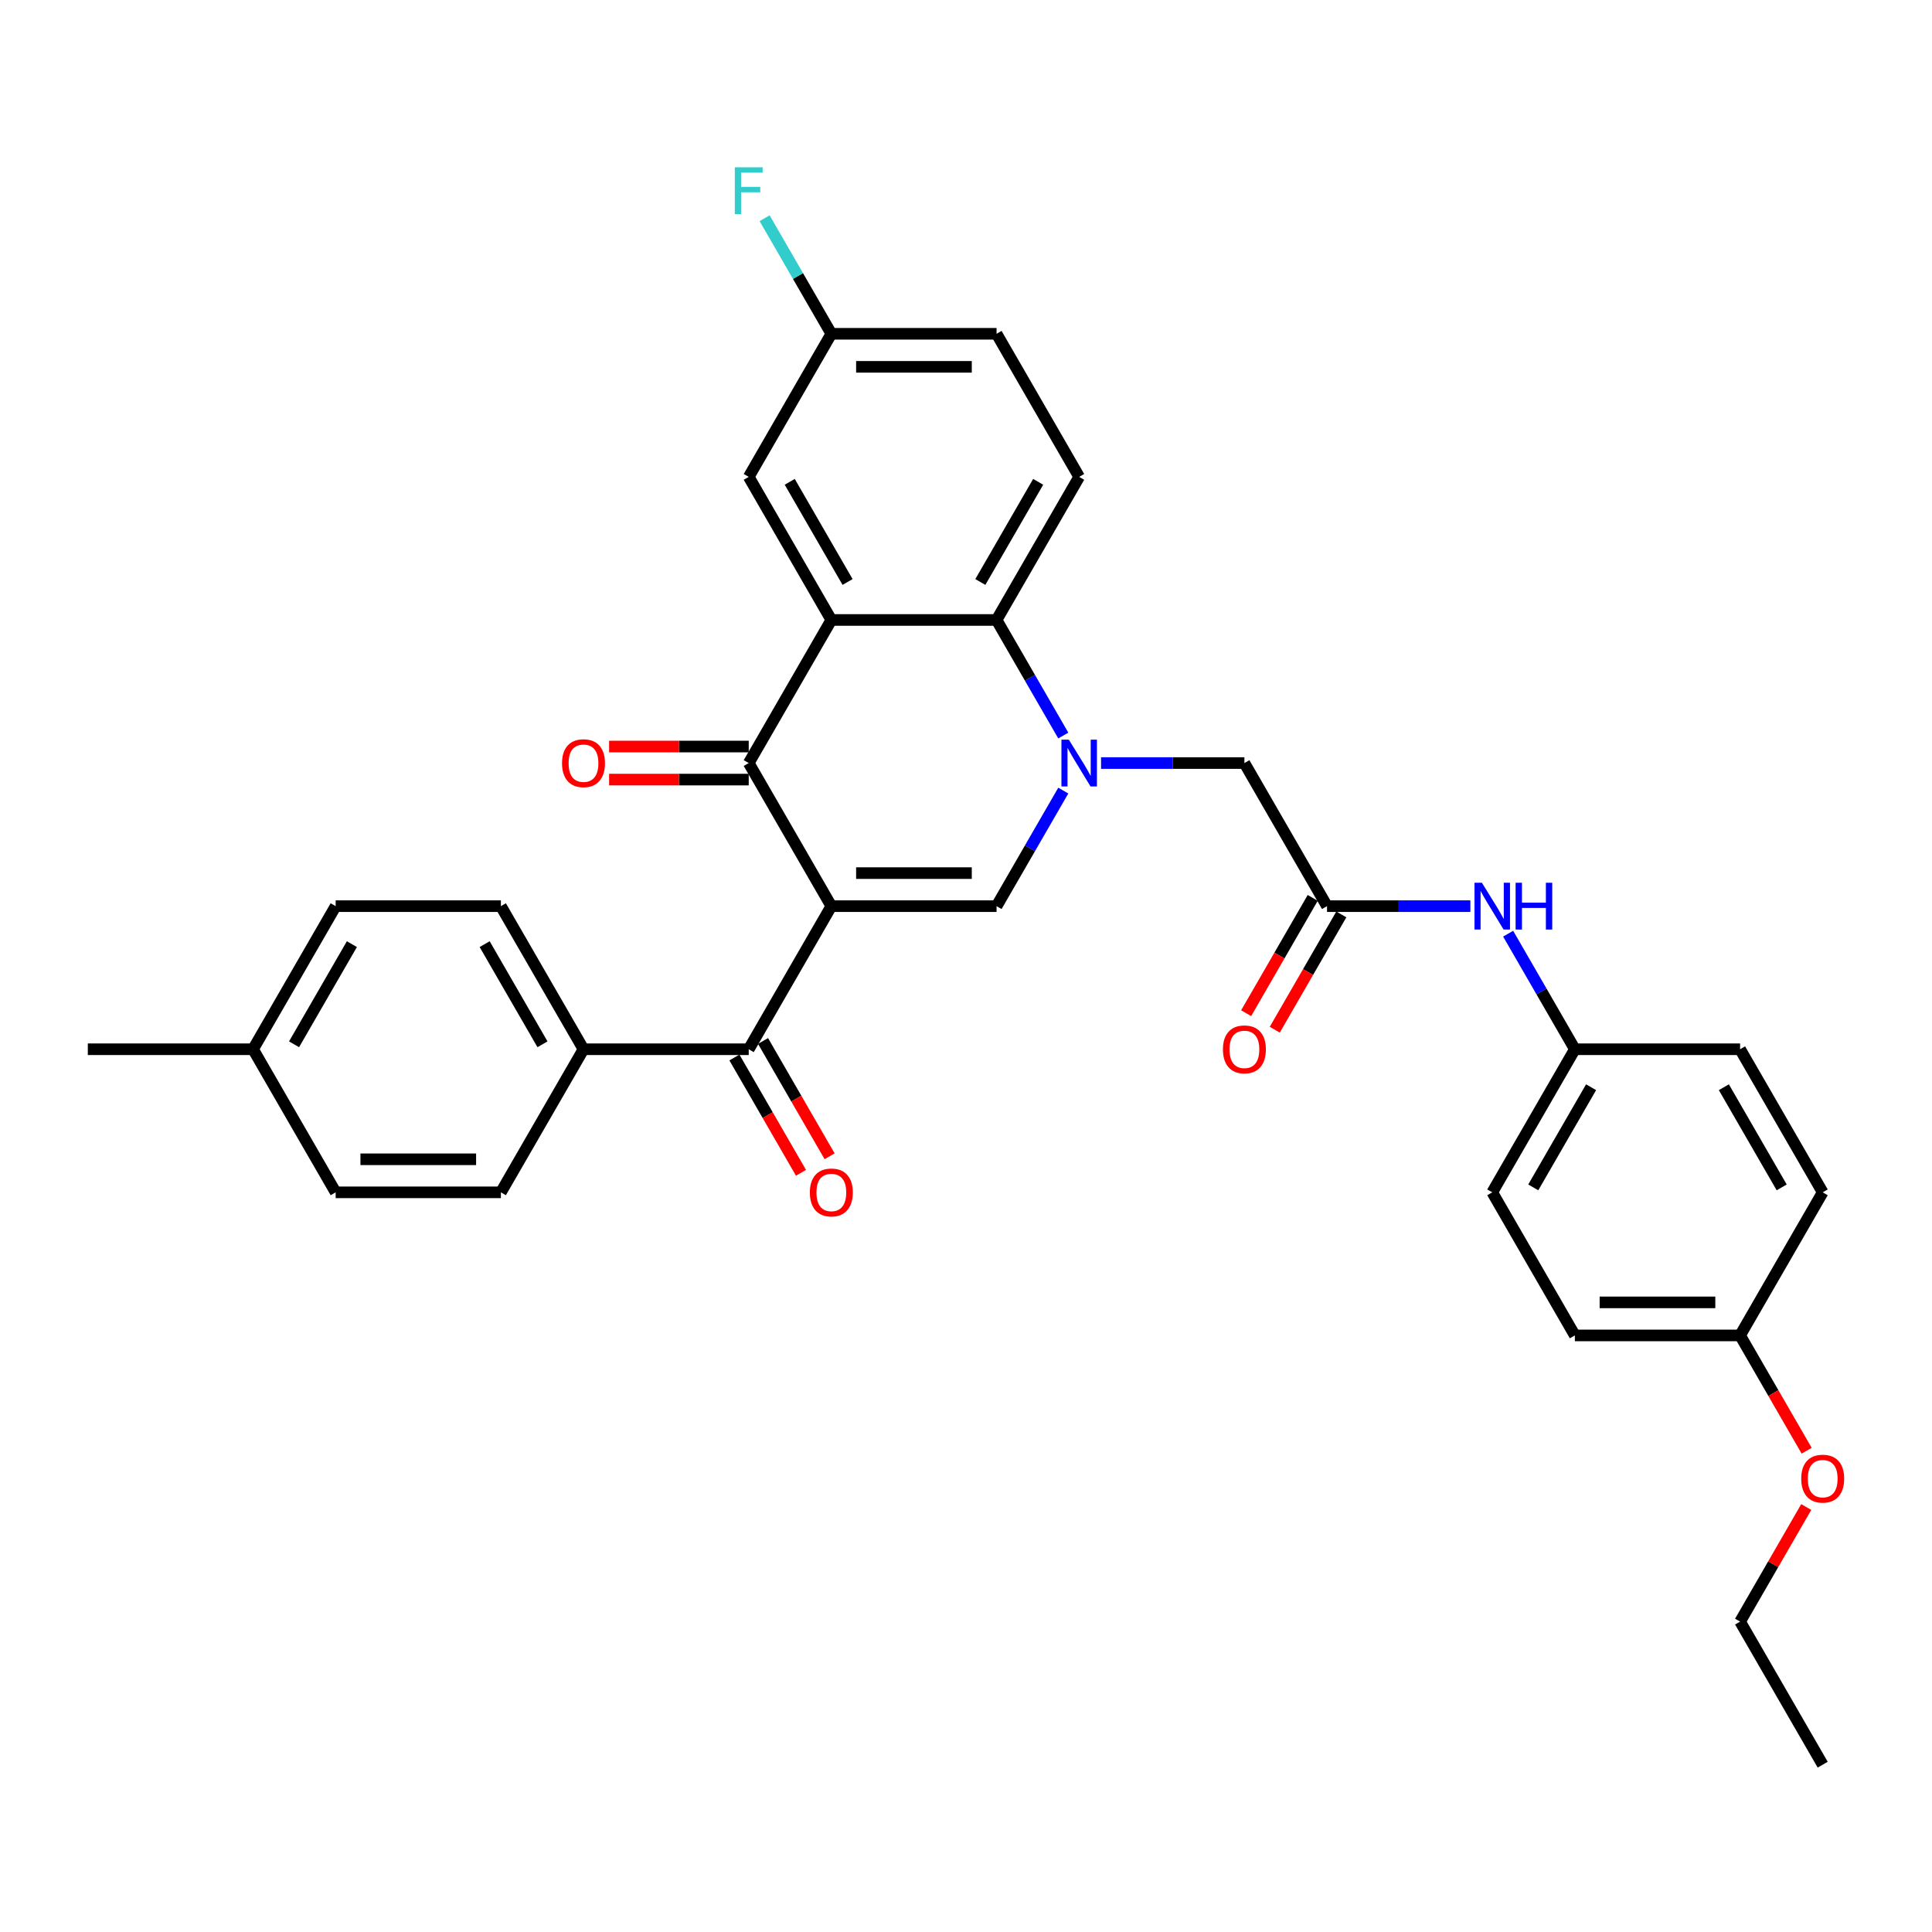 <?xml version='1.0' encoding='iso-8859-1'?>
<svg version='1.1' baseProfile='full'
              xmlns='http://www.w3.org/2000/svg'
                      xmlns:rdkit='http://www.rdkit.org/xml'
                      xmlns:xlink='http://www.w3.org/1999/xlink'
                  xml:space='preserve'
width='1000px' height='1000px' viewBox='0 0 1000 1000'>
<!-- END OF HEADER -->
<rect style='opacity:1.0;fill:#FFFFFF;stroke:none' width='1000' height='1000' x='0' y='0'> </rect>
<path class='bond-1' d='M 430.3,469.023 L 387.54,394.96' style='fill:none;fill-rule:evenodd;stroke:#000000;stroke-width:6px;stroke-linecap:butt;stroke-linejoin:miter;stroke-opacity:1' />
<path class='bond-2' d='M 430.3,469.023 L 515.821,469.023' style='fill:none;fill-rule:evenodd;stroke:#000000;stroke-width:6px;stroke-linecap:butt;stroke-linejoin:miter;stroke-opacity:1' />
<path class='bond-2' d='M 443.128,451.919 L 502.993,451.919' style='fill:none;fill-rule:evenodd;stroke:#000000;stroke-width:6px;stroke-linecap:butt;stroke-linejoin:miter;stroke-opacity:1' />
<path class='bond-5' d='M 430.3,469.023 L 387.54,543.087' style='fill:none;fill-rule:evenodd;stroke:#000000;stroke-width:6px;stroke-linecap:butt;stroke-linejoin:miter;stroke-opacity:1' />
<path class='bond-0' d='M 550.356,409.207 L 533.089,439.115' style='fill:none;fill-rule:evenodd;stroke:#0000FF;stroke-width:6px;stroke-linecap:butt;stroke-linejoin:miter;stroke-opacity:1' />
<path class='bond-0' d='M 533.089,439.115 L 515.821,469.023' style='fill:none;fill-rule:evenodd;stroke:#000000;stroke-width:6px;stroke-linecap:butt;stroke-linejoin:miter;stroke-opacity:1' />
<path class='bond-4' d='M 550.356,380.712 L 533.089,350.804' style='fill:none;fill-rule:evenodd;stroke:#0000FF;stroke-width:6px;stroke-linecap:butt;stroke-linejoin:miter;stroke-opacity:1' />
<path class='bond-4' d='M 533.089,350.804 L 515.821,320.896' style='fill:none;fill-rule:evenodd;stroke:#000000;stroke-width:6px;stroke-linecap:butt;stroke-linejoin:miter;stroke-opacity:1' />
<path class='bond-7' d='M 569.905,394.96 L 607.004,394.96' style='fill:none;fill-rule:evenodd;stroke:#0000FF;stroke-width:6px;stroke-linecap:butt;stroke-linejoin:miter;stroke-opacity:1' />
<path class='bond-7' d='M 607.004,394.96 L 644.103,394.96' style='fill:none;fill-rule:evenodd;stroke:#000000;stroke-width:6px;stroke-linecap:butt;stroke-linejoin:miter;stroke-opacity:1' />
<path class='bond-3' d='M 387.54,394.96 L 430.3,320.896' style='fill:none;fill-rule:evenodd;stroke:#000000;stroke-width:6px;stroke-linecap:butt;stroke-linejoin:miter;stroke-opacity:1' />
<path class='bond-12' d='M 387.54,386.407 L 351.407,386.407' style='fill:none;fill-rule:evenodd;stroke:#000000;stroke-width:6px;stroke-linecap:butt;stroke-linejoin:miter;stroke-opacity:1' />
<path class='bond-12' d='M 351.407,386.407 L 315.274,386.407' style='fill:none;fill-rule:evenodd;stroke:#FF0000;stroke-width:6px;stroke-linecap:butt;stroke-linejoin:miter;stroke-opacity:1' />
<path class='bond-12' d='M 387.54,403.512 L 351.407,403.512' style='fill:none;fill-rule:evenodd;stroke:#000000;stroke-width:6px;stroke-linecap:butt;stroke-linejoin:miter;stroke-opacity:1' />
<path class='bond-12' d='M 351.407,403.512 L 315.274,403.512' style='fill:none;fill-rule:evenodd;stroke:#FF0000;stroke-width:6px;stroke-linecap:butt;stroke-linejoin:miter;stroke-opacity:1' />
<path class='bond-9' d='M 430.3,320.896 L 387.54,246.832' style='fill:none;fill-rule:evenodd;stroke:#000000;stroke-width:6px;stroke-linecap:butt;stroke-linejoin:miter;stroke-opacity:1' />
<path class='bond-9' d='M 438.699,301.234 L 408.766,249.39' style='fill:none;fill-rule:evenodd;stroke:#000000;stroke-width:6px;stroke-linecap:butt;stroke-linejoin:miter;stroke-opacity:1' />
<path class='bond-33' d='M 430.3,320.896 L 515.821,320.896' style='fill:none;fill-rule:evenodd;stroke:#000000;stroke-width:6px;stroke-linecap:butt;stroke-linejoin:miter;stroke-opacity:1' />
<path class='bond-8' d='M 515.821,320.896 L 558.582,246.832' style='fill:none;fill-rule:evenodd;stroke:#000000;stroke-width:6px;stroke-linecap:butt;stroke-linejoin:miter;stroke-opacity:1' />
<path class='bond-8' d='M 507.423,301.234 L 537.355,249.39' style='fill:none;fill-rule:evenodd;stroke:#000000;stroke-width:6px;stroke-linecap:butt;stroke-linejoin:miter;stroke-opacity:1' />
<path class='bond-10' d='M 387.54,543.087 L 302.018,543.087' style='fill:none;fill-rule:evenodd;stroke:#000000;stroke-width:6px;stroke-linecap:butt;stroke-linejoin:miter;stroke-opacity:1' />
<path class='bond-13' d='M 380.133,547.363 L 397.361,577.202' style='fill:none;fill-rule:evenodd;stroke:#000000;stroke-width:6px;stroke-linecap:butt;stroke-linejoin:miter;stroke-opacity:1' />
<path class='bond-13' d='M 397.361,577.202 L 414.589,607.042' style='fill:none;fill-rule:evenodd;stroke:#FF0000;stroke-width:6px;stroke-linecap:butt;stroke-linejoin:miter;stroke-opacity:1' />
<path class='bond-13' d='M 394.946,538.811 L 412.174,568.65' style='fill:none;fill-rule:evenodd;stroke:#000000;stroke-width:6px;stroke-linecap:butt;stroke-linejoin:miter;stroke-opacity:1' />
<path class='bond-13' d='M 412.174,568.65 L 429.402,598.49' style='fill:none;fill-rule:evenodd;stroke:#FF0000;stroke-width:6px;stroke-linecap:butt;stroke-linejoin:miter;stroke-opacity:1' />
<path class='bond-6' d='M 686.864,469.023 L 644.103,394.96' style='fill:none;fill-rule:evenodd;stroke:#000000;stroke-width:6px;stroke-linecap:butt;stroke-linejoin:miter;stroke-opacity:1' />
<path class='bond-11' d='M 686.864,469.023 L 723.963,469.023' style='fill:none;fill-rule:evenodd;stroke:#000000;stroke-width:6px;stroke-linecap:butt;stroke-linejoin:miter;stroke-opacity:1' />
<path class='bond-11' d='M 723.963,469.023 L 761.062,469.023' style='fill:none;fill-rule:evenodd;stroke:#0000FF;stroke-width:6px;stroke-linecap:butt;stroke-linejoin:miter;stroke-opacity:1' />
<path class='bond-14' d='M 679.458,464.747 L 662.23,494.587' style='fill:none;fill-rule:evenodd;stroke:#000000;stroke-width:6px;stroke-linecap:butt;stroke-linejoin:miter;stroke-opacity:1' />
<path class='bond-14' d='M 662.23,494.587 L 645.002,524.426' style='fill:none;fill-rule:evenodd;stroke:#FF0000;stroke-width:6px;stroke-linecap:butt;stroke-linejoin:miter;stroke-opacity:1' />
<path class='bond-14' d='M 694.27,473.299 L 677.042,503.139' style='fill:none;fill-rule:evenodd;stroke:#000000;stroke-width:6px;stroke-linecap:butt;stroke-linejoin:miter;stroke-opacity:1' />
<path class='bond-14' d='M 677.042,503.139 L 659.815,532.978' style='fill:none;fill-rule:evenodd;stroke:#FF0000;stroke-width:6px;stroke-linecap:butt;stroke-linejoin:miter;stroke-opacity:1' />
<path class='bond-19' d='M 558.582,246.832 L 515.821,172.769' style='fill:none;fill-rule:evenodd;stroke:#000000;stroke-width:6px;stroke-linecap:butt;stroke-linejoin:miter;stroke-opacity:1' />
<path class='bond-17' d='M 387.54,246.832 L 430.3,172.769' style='fill:none;fill-rule:evenodd;stroke:#000000;stroke-width:6px;stroke-linecap:butt;stroke-linejoin:miter;stroke-opacity:1' />
<path class='bond-15' d='M 302.018,543.087 L 259.258,469.023' style='fill:none;fill-rule:evenodd;stroke:#000000;stroke-width:6px;stroke-linecap:butt;stroke-linejoin:miter;stroke-opacity:1' />
<path class='bond-15' d='M 280.791,540.529 L 250.859,488.685' style='fill:none;fill-rule:evenodd;stroke:#000000;stroke-width:6px;stroke-linecap:butt;stroke-linejoin:miter;stroke-opacity:1' />
<path class='bond-16' d='M 302.018,543.087 L 259.258,617.15' style='fill:none;fill-rule:evenodd;stroke:#000000;stroke-width:6px;stroke-linecap:butt;stroke-linejoin:miter;stroke-opacity:1' />
<path class='bond-18' d='M 780.611,483.271 L 797.878,513.179' style='fill:none;fill-rule:evenodd;stroke:#0000FF;stroke-width:6px;stroke-linecap:butt;stroke-linejoin:miter;stroke-opacity:1' />
<path class='bond-18' d='M 797.878,513.179 L 815.146,543.087' style='fill:none;fill-rule:evenodd;stroke:#000000;stroke-width:6px;stroke-linecap:butt;stroke-linejoin:miter;stroke-opacity:1' />
<path class='bond-22' d='M 259.258,469.023 L 173.736,469.023' style='fill:none;fill-rule:evenodd;stroke:#000000;stroke-width:6px;stroke-linecap:butt;stroke-linejoin:miter;stroke-opacity:1' />
<path class='bond-21' d='M 259.258,617.15 L 173.736,617.15' style='fill:none;fill-rule:evenodd;stroke:#000000;stroke-width:6px;stroke-linecap:butt;stroke-linejoin:miter;stroke-opacity:1' />
<path class='bond-21' d='M 246.429,600.046 L 186.565,600.046' style='fill:none;fill-rule:evenodd;stroke:#000000;stroke-width:6px;stroke-linecap:butt;stroke-linejoin:miter;stroke-opacity:1' />
<path class='bond-24' d='M 430.3,172.769 L 413.033,142.861' style='fill:none;fill-rule:evenodd;stroke:#000000;stroke-width:6px;stroke-linecap:butt;stroke-linejoin:miter;stroke-opacity:1' />
<path class='bond-24' d='M 413.033,142.861 L 395.766,112.953' style='fill:none;fill-rule:evenodd;stroke:#33CCCC;stroke-width:6px;stroke-linecap:butt;stroke-linejoin:miter;stroke-opacity:1' />
<path class='bond-35' d='M 430.3,172.769 L 515.821,172.769' style='fill:none;fill-rule:evenodd;stroke:#000000;stroke-width:6px;stroke-linecap:butt;stroke-linejoin:miter;stroke-opacity:1' />
<path class='bond-35' d='M 443.128,189.873 L 502.993,189.873' style='fill:none;fill-rule:evenodd;stroke:#000000;stroke-width:6px;stroke-linecap:butt;stroke-linejoin:miter;stroke-opacity:1' />
<path class='bond-25' d='M 815.146,543.087 L 900.667,543.087' style='fill:none;fill-rule:evenodd;stroke:#000000;stroke-width:6px;stroke-linecap:butt;stroke-linejoin:miter;stroke-opacity:1' />
<path class='bond-26' d='M 815.146,543.087 L 772.385,617.15' style='fill:none;fill-rule:evenodd;stroke:#000000;stroke-width:6px;stroke-linecap:butt;stroke-linejoin:miter;stroke-opacity:1' />
<path class='bond-26' d='M 823.544,562.748 L 793.612,614.593' style='fill:none;fill-rule:evenodd;stroke:#000000;stroke-width:6px;stroke-linecap:butt;stroke-linejoin:miter;stroke-opacity:1' />
<path class='bond-20' d='M 900.667,691.214 L 815.146,691.214' style='fill:none;fill-rule:evenodd;stroke:#000000;stroke-width:6px;stroke-linecap:butt;stroke-linejoin:miter;stroke-opacity:1' />
<path class='bond-20' d='M 887.839,674.11 L 827.974,674.11' style='fill:none;fill-rule:evenodd;stroke:#000000;stroke-width:6px;stroke-linecap:butt;stroke-linejoin:miter;stroke-opacity:1' />
<path class='bond-29' d='M 900.667,691.214 L 917.895,721.053' style='fill:none;fill-rule:evenodd;stroke:#000000;stroke-width:6px;stroke-linecap:butt;stroke-linejoin:miter;stroke-opacity:1' />
<path class='bond-29' d='M 917.895,721.053 L 935.123,750.893' style='fill:none;fill-rule:evenodd;stroke:#FF0000;stroke-width:6px;stroke-linecap:butt;stroke-linejoin:miter;stroke-opacity:1' />
<path class='bond-36' d='M 900.667,691.214 L 943.428,617.15' style='fill:none;fill-rule:evenodd;stroke:#000000;stroke-width:6px;stroke-linecap:butt;stroke-linejoin:miter;stroke-opacity:1' />
<path class='bond-23' d='M 173.736,617.15 L 130.976,543.087' style='fill:none;fill-rule:evenodd;stroke:#000000;stroke-width:6px;stroke-linecap:butt;stroke-linejoin:miter;stroke-opacity:1' />
<path class='bond-34' d='M 173.736,469.023 L 130.976,543.087' style='fill:none;fill-rule:evenodd;stroke:#000000;stroke-width:6px;stroke-linecap:butt;stroke-linejoin:miter;stroke-opacity:1' />
<path class='bond-34' d='M 182.135,488.685 L 152.203,540.529' style='fill:none;fill-rule:evenodd;stroke:#000000;stroke-width:6px;stroke-linecap:butt;stroke-linejoin:miter;stroke-opacity:1' />
<path class='bond-31' d='M 130.976,543.087 L 45.455,543.087' style='fill:none;fill-rule:evenodd;stroke:#000000;stroke-width:6px;stroke-linecap:butt;stroke-linejoin:miter;stroke-opacity:1' />
<path class='bond-28' d='M 900.667,543.087 L 943.428,617.15' style='fill:none;fill-rule:evenodd;stroke:#000000;stroke-width:6px;stroke-linecap:butt;stroke-linejoin:miter;stroke-opacity:1' />
<path class='bond-28' d='M 892.268,562.748 L 922.201,614.593' style='fill:none;fill-rule:evenodd;stroke:#000000;stroke-width:6px;stroke-linecap:butt;stroke-linejoin:miter;stroke-opacity:1' />
<path class='bond-27' d='M 772.385,617.15 L 815.146,691.214' style='fill:none;fill-rule:evenodd;stroke:#000000;stroke-width:6px;stroke-linecap:butt;stroke-linejoin:miter;stroke-opacity:1' />
<path class='bond-30' d='M 934.905,780.038 L 917.786,809.69' style='fill:none;fill-rule:evenodd;stroke:#FF0000;stroke-width:6px;stroke-linecap:butt;stroke-linejoin:miter;stroke-opacity:1' />
<path class='bond-30' d='M 917.786,809.69 L 900.667,839.341' style='fill:none;fill-rule:evenodd;stroke:#000000;stroke-width:6px;stroke-linecap:butt;stroke-linejoin:miter;stroke-opacity:1' />
<path class='bond-32' d='M 900.667,839.341 L 943.428,913.405' style='fill:none;fill-rule:evenodd;stroke:#000000;stroke-width:6px;stroke-linecap:butt;stroke-linejoin:miter;stroke-opacity:1' />
<path  class='atom-1' d='M 553.228 382.85
L 561.165 395.678
Q 561.952 396.944, 563.217 399.236
Q 564.483 401.528, 564.551 401.664
L 564.551 382.85
L 567.767 382.85
L 567.767 407.069
L 564.449 407.069
L 555.931 393.044
Q 554.939 391.402, 553.878 389.52
Q 552.852 387.639, 552.544 387.057
L 552.544 407.069
L 549.397 407.069
L 549.397 382.85
L 553.228 382.85
' fill='#0000FF'/>
<path  class='atom-12' d='M 767.032 456.913
L 774.968 469.741
Q 775.755 471.007, 777.02 473.299
Q 778.286 475.591, 778.355 475.728
L 778.355 456.913
L 781.57 456.913
L 781.57 481.133
L 778.252 481.133
L 769.734 467.107
Q 768.742 465.465, 767.682 463.584
Q 766.655 461.702, 766.347 461.121
L 766.347 481.133
L 763.2 481.133
L 763.2 456.913
L 767.032 456.913
' fill='#0000FF'/>
<path  class='atom-12' d='M 784.478 456.913
L 787.762 456.913
L 787.762 467.21
L 800.145 467.21
L 800.145 456.913
L 803.429 456.913
L 803.429 481.133
L 800.145 481.133
L 800.145 469.947
L 787.762 469.947
L 787.762 481.133
L 784.478 481.133
L 784.478 456.913
' fill='#0000FF'/>
<path  class='atom-13' d='M 290.901 395.028
Q 290.901 389.213, 293.774 385.963
Q 296.648 382.713, 302.018 382.713
Q 307.389 382.713, 310.263 385.963
Q 313.136 389.213, 313.136 395.028
Q 313.136 400.912, 310.228 404.264
Q 307.321 407.582, 302.018 407.582
Q 296.682 407.582, 293.774 404.264
Q 290.901 400.946, 290.901 395.028
M 302.018 404.846
Q 305.713 404.846, 307.697 402.383
Q 309.715 399.886, 309.715 395.028
Q 309.715 390.273, 307.697 387.878
Q 305.713 385.45, 302.018 385.45
Q 298.324 385.45, 296.305 387.844
Q 294.321 390.239, 294.321 395.028
Q 294.321 399.92, 296.305 402.383
Q 298.324 404.846, 302.018 404.846
' fill='#FF0000'/>
<path  class='atom-14' d='M 419.182 617.219
Q 419.182 611.403, 422.056 608.153
Q 424.929 604.904, 430.3 604.904
Q 435.671 604.904, 438.544 608.153
Q 441.418 611.403, 441.418 617.219
Q 441.418 623.103, 438.51 626.455
Q 435.602 629.773, 430.3 629.773
Q 424.964 629.773, 422.056 626.455
Q 419.182 623.137, 419.182 617.219
M 430.3 627.037
Q 433.995 627.037, 435.979 624.574
Q 437.997 622.076, 437.997 617.219
Q 437.997 612.464, 435.979 610.069
Q 433.995 607.64, 430.3 607.64
Q 426.606 607.64, 424.587 610.035
Q 422.603 612.429, 422.603 617.219
Q 422.603 622.111, 424.587 624.574
Q 426.606 627.037, 430.3 627.037
' fill='#FF0000'/>
<path  class='atom-15' d='M 632.986 543.155
Q 632.986 537.34, 635.859 534.09
Q 638.733 530.84, 644.103 530.84
Q 649.474 530.84, 652.348 534.09
Q 655.221 537.34, 655.221 543.155
Q 655.221 549.039, 652.313 552.391
Q 649.406 555.71, 644.103 555.71
Q 638.767 555.71, 635.859 552.391
Q 632.986 549.073, 632.986 543.155
M 644.103 552.973
Q 647.798 552.973, 649.782 550.51
Q 651.8 548.013, 651.8 543.155
Q 651.8 538.4, 649.782 536.006
Q 647.798 533.577, 644.103 533.577
Q 640.409 533.577, 638.39 535.971
Q 636.406 538.366, 636.406 543.155
Q 636.406 548.047, 638.39 550.51
Q 640.409 552.973, 644.103 552.973
' fill='#FF0000'/>
<path  class='atom-25' d='M 380.339 86.595
L 394.74 86.595
L 394.74 89.366
L 383.588 89.366
L 383.588 96.721
L 393.509 96.721
L 393.509 99.526
L 383.588 99.526
L 383.588 110.815
L 380.339 110.815
L 380.339 86.595
' fill='#33CCCC'/>
<path  class='atom-30' d='M 932.31 765.346
Q 932.31 759.53, 935.183 756.281
Q 938.057 753.031, 943.428 753.031
Q 948.798 753.031, 951.672 756.281
Q 954.545 759.53, 954.545 765.346
Q 954.545 771.23, 951.638 774.582
Q 948.73 777.9, 943.428 777.9
Q 938.091 777.9, 935.183 774.582
Q 932.31 771.264, 932.31 765.346
M 943.428 775.164
Q 947.122 775.164, 949.106 772.701
Q 951.125 770.203, 951.125 765.346
Q 951.125 760.591, 949.106 758.196
Q 947.122 755.767, 943.428 755.767
Q 939.733 755.767, 937.715 758.162
Q 935.731 760.557, 935.731 765.346
Q 935.731 770.238, 937.715 772.701
Q 939.733 775.164, 943.428 775.164
' fill='#FF0000'/>
</svg>
